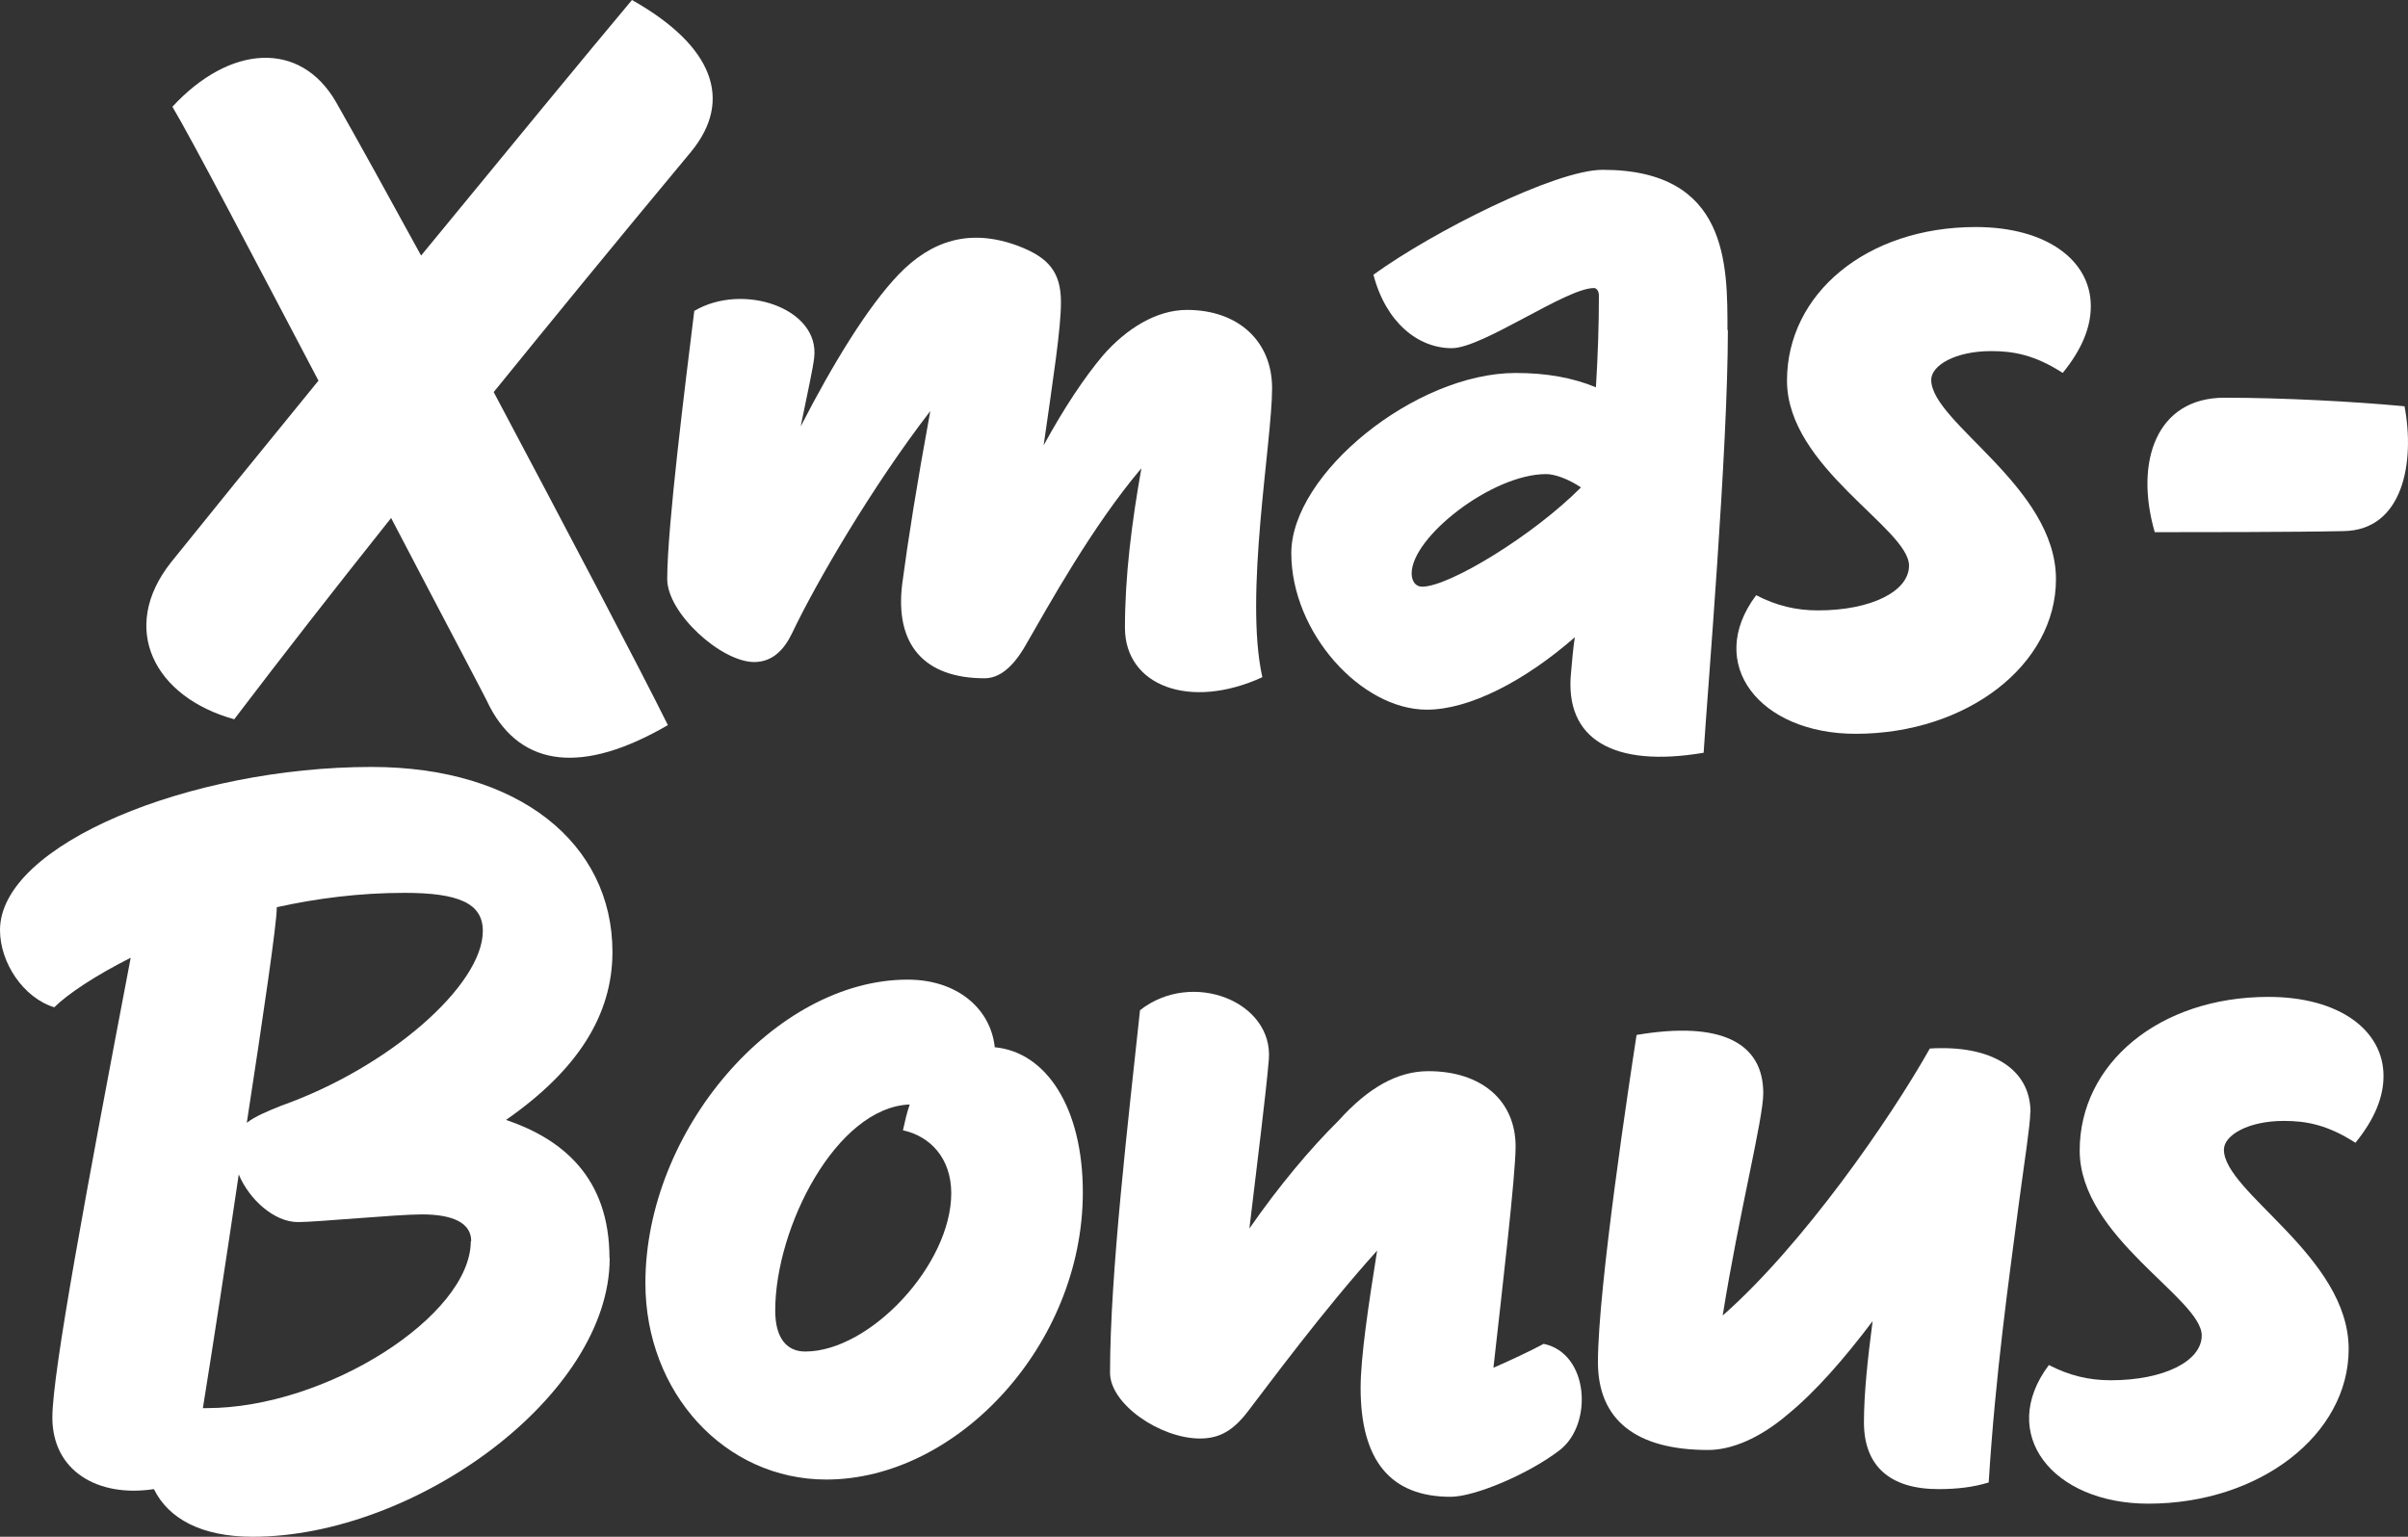 <svg width="47" height="30" viewBox="0 0 47 30" fill="none" xmlns="http://www.w3.org/2000/svg">
<rect x="0" y="0" width="47" height="30" fill="#333333" stroke="none"/>
<path d="M13.489 2.962C11.94 4.823 10.695 6.35 9.636 7.654C11.07 10.356 12.471 13.017 13.036 14.155C11.375 15.122 10.184 14.976 9.562 13.802C9.488 13.635 8.656 12.071 7.634 10.112C6.463 11.583 5.536 12.774 4.572 14.041C3.023 13.615 2.306 12.274 3.344 10.97C4.003 10.149 5.046 8.865 6.216 7.431C4.951 5.026 3.744 2.718 3.365 2.084C4.481 0.874 5.858 0.78 6.558 1.991C7.012 2.791 7.597 3.852 8.219 4.989C9.9 2.941 11.507 0.987 12.335 0C13.922 0.894 14.317 1.954 13.489 2.962Z" fill="white"/>
<path d="M24.639 13.22C23.222 13.87 21.957 13.387 21.957 12.254C21.957 11.246 22.089 10.206 22.278 9.141C21.314 10.279 20.465 11.823 20.012 12.607C19.765 13.034 19.501 13.241 19.217 13.241C18.046 13.241 17.461 12.591 17.61 11.396C17.721 10.559 17.894 9.458 18.158 8.024C17.024 9.495 15.928 11.376 15.459 12.363C15.306 12.68 15.08 12.924 14.721 12.924C14.078 12.924 13.023 11.973 13.023 11.303C13.023 10.279 13.382 7.447 13.551 6.07C14.494 5.509 16.007 6.013 15.891 6.984C15.871 7.171 15.759 7.691 15.628 8.325C16.25 7.114 16.93 5.997 17.535 5.363C18.178 4.693 18.932 4.449 19.876 4.802C20.461 5.026 20.708 5.306 20.708 5.899C20.708 6.419 20.556 7.39 20.37 8.694C20.766 7.967 21.162 7.374 21.524 6.943C21.977 6.423 22.563 6.05 23.168 6.05C24.17 6.05 24.829 6.663 24.829 7.577C24.829 8.638 24.281 11.62 24.639 13.22Z" fill="white"/>
<path d="M33.725 6.444C33.725 8.792 33.33 13.464 33.252 14.695C31.496 14.992 30.532 14.435 30.664 13.131C30.684 12.908 30.701 12.684 30.738 12.44C29.757 13.298 28.678 13.854 27.849 13.854C26.564 13.854 25.204 12.347 25.204 10.799C25.204 9.251 27.623 7.281 29.584 7.281C30.19 7.281 30.697 7.374 31.15 7.561C31.187 6.947 31.208 6.35 31.208 5.773C31.208 5.664 31.15 5.623 31.113 5.623C30.565 5.623 28.941 6.797 28.336 6.797C27.676 6.797 27.05 6.293 26.807 5.363C27.961 4.526 30.359 3.315 31.282 3.315C33.738 3.315 33.717 5.176 33.717 6.444H33.725ZM30.858 9.515C30.61 9.349 30.346 9.255 30.178 9.255C29.119 9.255 27.553 10.486 27.553 11.193C27.553 11.343 27.627 11.453 27.759 11.453C28.286 11.453 29.93 10.45 30.858 9.515Z" fill="white"/>
<path d="M34.278 11.62C34.673 11.823 35.052 11.916 35.485 11.916C36.523 11.916 37.261 11.542 37.261 11.043C37.261 10.315 34.879 9.125 34.879 7.431C34.879 5.737 36.429 4.432 38.563 4.432C39.944 4.432 40.809 5.082 40.809 5.976C40.809 6.387 40.64 6.813 40.261 7.28C39.713 6.927 39.297 6.854 38.864 6.854C38.163 6.854 37.694 7.134 37.694 7.415C37.694 8.251 40.129 9.499 40.129 11.307C40.129 12.981 38.39 14.325 36.218 14.325C34.348 14.325 33.272 12.964 34.274 11.624L34.278 11.62Z" fill="white"/>
<path d="M43.417 7.764C44.55 7.764 45.931 7.837 46.932 7.931C47.138 9.011 46.911 10.352 45.741 10.368C44.777 10.389 42.795 10.389 42.057 10.389C41.662 9.028 42.078 7.764 43.417 7.764Z" fill="white"/>
<path d="M11.9 24.564C11.9 27.245 8.105 30 4.932 30C3.931 30 3.288 29.647 3.004 29.07C1.908 29.236 1.022 28.716 1.022 27.672C1.022 26.799 1.681 23.26 2.551 18.697C1.85 19.051 1.323 19.404 1.059 19.664C0.453 19.477 0 18.791 0 18.157C0 16.483 3.721 14.972 7.252 14.972C10.124 14.972 11.954 16.463 11.954 18.584C11.954 19.814 11.274 20.891 9.877 21.862C10.973 22.236 11.896 22.98 11.896 24.564H11.9ZM9.197 24.227C9.197 23.873 8.839 23.707 8.233 23.707C7.743 23.707 6.193 23.857 5.814 23.857C5.361 23.857 4.871 23.43 4.66 22.927C4.413 24.605 4.149 26.315 3.96 27.489H4.034C6.375 27.489 9.189 25.681 9.189 24.231L9.197 24.227ZM5.402 17.71V17.73C5.402 18.027 5.138 19.835 4.817 21.919C4.986 21.789 5.213 21.696 5.497 21.582C7.594 20.838 9.424 19.234 9.424 18.173C9.424 17.633 8.95 17.43 7.895 17.43C7.009 17.43 6.177 17.539 5.402 17.71Z" fill="white"/>
<path d="M21.135 23.276C21.135 26.254 18.679 28.883 16.128 28.883C14.146 28.883 12.597 27.189 12.597 25.047C12.597 22.069 15.127 19.124 17.715 19.124C18.695 19.124 19.338 19.701 19.416 20.444C20.418 20.538 21.135 21.618 21.135 23.276ZM18.567 23.296C18.567 22.606 18.151 22.179 17.624 22.065C17.661 21.899 17.698 21.728 17.756 21.561C16.322 21.618 15.131 23.963 15.131 25.584C15.131 26.124 15.357 26.384 15.716 26.384C16.981 26.384 18.567 24.69 18.567 23.292V23.296Z" fill="white"/>
<path d="M30.447 28.306C29.842 28.773 28.787 29.22 28.313 29.22C27.142 29.22 26.557 28.513 26.557 27.095C26.557 26.498 26.71 25.474 26.879 24.414C25.82 25.588 24.765 27.022 24.365 27.542C24.081 27.916 23.817 28.082 23.422 28.082C22.647 28.082 21.666 27.412 21.666 26.799C21.666 24.86 22.025 21.846 22.251 19.721C23.269 18.921 24.86 19.554 24.765 20.688C24.707 21.379 24.538 22.699 24.386 23.983C24.954 23.162 25.577 22.419 26.125 21.878C26.71 21.228 27.279 20.911 27.88 20.911C28.919 20.911 29.582 21.488 29.582 22.382C29.582 22.943 29.318 25.194 29.149 26.701C29.491 26.551 29.85 26.384 30.13 26.234C31.016 26.421 31.094 27.798 30.451 28.302L30.447 28.306Z" fill="white"/>
<path d="M39.628 21.712C39.628 21.956 39.513 22.679 39.401 23.52C39.212 24.974 38.948 26.815 38.816 28.94C38.516 29.033 38.194 29.07 37.836 29.07C36.892 29.07 36.381 28.623 36.381 27.765C36.381 27.205 36.455 26.518 36.55 25.791C36.002 26.518 35.437 27.168 34.889 27.615C34.341 28.082 33.793 28.306 33.34 28.306C31.943 28.306 31.189 27.729 31.189 26.591C31.189 25.137 31.811 21.062 31.943 20.204C33.587 19.924 34.416 20.355 34.416 21.342C34.416 21.846 33.942 23.69 33.624 25.681C35.19 24.304 36.892 21.846 37.667 20.469C38.858 20.395 39.632 20.859 39.632 21.716L39.628 21.712Z" fill="white"/>
<path d="M39.991 26.648C40.386 26.851 40.766 26.945 41.198 26.945C42.237 26.945 42.974 26.571 42.974 26.071C42.974 25.344 40.592 24.154 40.592 22.459C40.592 20.765 42.142 19.461 44.276 19.461C45.657 19.461 46.522 20.111 46.522 21.005C46.522 21.415 46.353 21.842 45.974 22.309C45.426 21.956 45.01 21.882 44.577 21.882C43.877 21.882 43.407 22.163 43.407 22.443C43.407 23.28 45.842 24.527 45.842 26.335C45.842 28.009 44.103 29.354 41.932 29.354C40.061 29.354 38.985 27.993 39.987 26.652L39.991 26.648Z" fill="white"/>
</svg>
